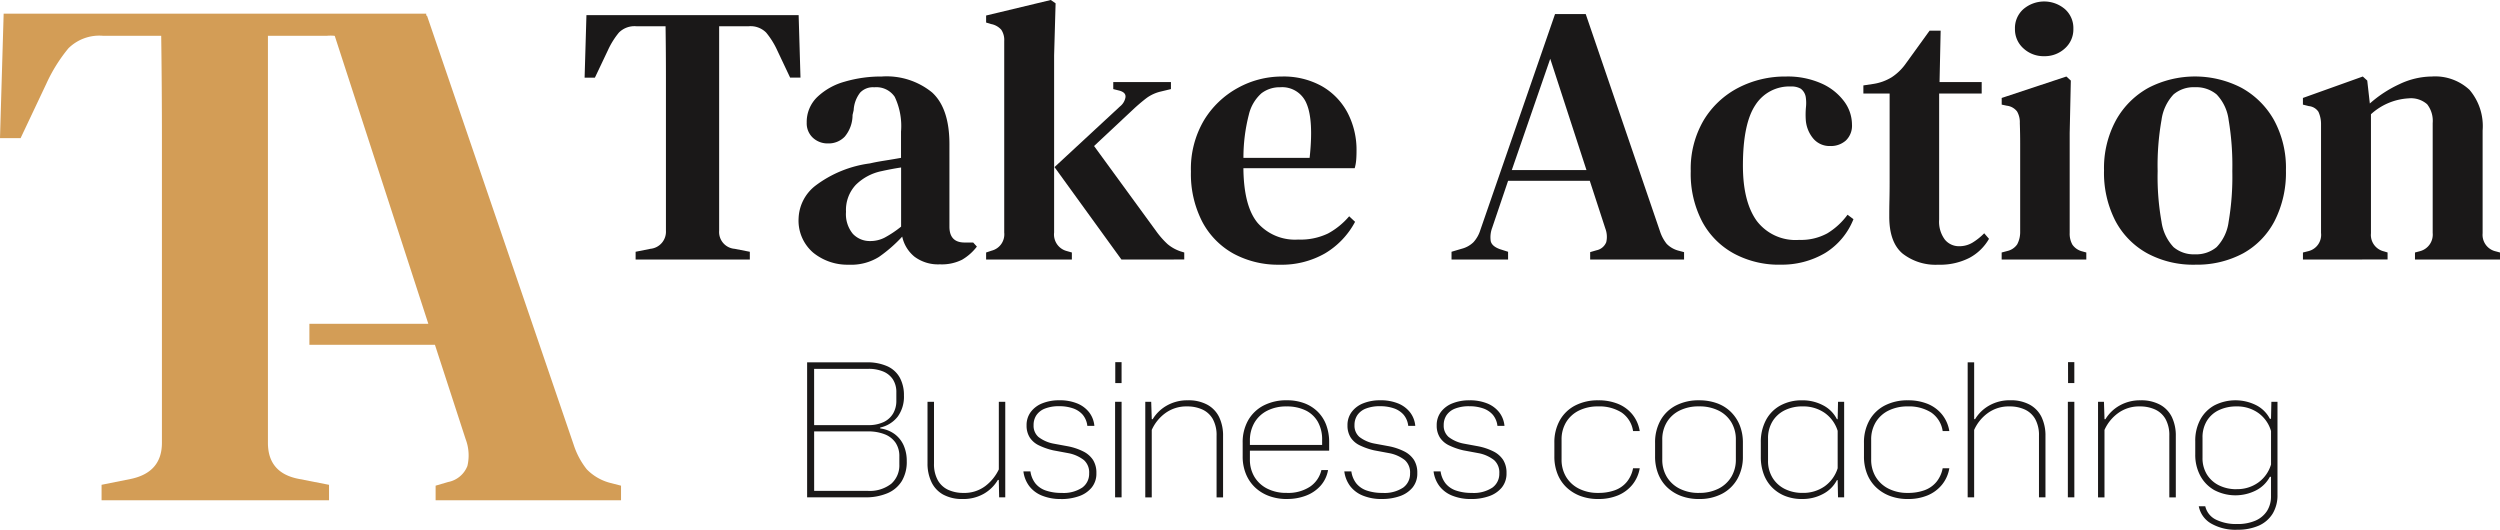 <svg xmlns="http://www.w3.org/2000/svg" xmlns:xlink="http://www.w3.org/1999/xlink" id="Group_2" data-name="Group 2" width="308.012" height="65.268" viewBox="0 0 308.012 65.268"><defs><clipPath id="clip-path"><rect id="Rectangle_1" data-name="Rectangle 1" width="308.012" height="65.268" fill="none"></rect></clipPath></defs><g id="Group_1" data-name="Group 1" clip-path="url(#clip-path)"><path id="Path_1" data-name="Path 1" d="M119.815,33.05v-.956l1.822-.365A2.115,2.115,0,0,0,123.55,29.5V10.685q0-3.186-.045-6.376h-3.6a2.717,2.717,0,0,0-2.141.773A9.79,9.79,0,0,0,116.4,7.268L114.8,10.64H113.53l.226-7.7H139.9l.228,7.7h-1.275l-1.594-3.371a9.789,9.789,0,0,0-1.368-2.187,2.714,2.714,0,0,0-2.141-.773h-3.644V29.5a2.08,2.08,0,0,0,1.913,2.231l1.868.365v.956Z" transform="translate(-41.504 -1.075)" fill="#1a1818"></path><path id="Path_2" data-name="Path 2" d="M161.291,38.045a6.686,6.686,0,0,1-4.4-1.481,5.2,5.2,0,0,1-1.8-4.259,5.321,5.321,0,0,1,2.118-4.029,14.214,14.214,0,0,1,6.672-2.712c.517-.121,1.118-.233,1.8-.341s1.359-.22,2.028-.341V21.648a8.387,8.387,0,0,0-.775-4.282,2.725,2.725,0,0,0-2.458-1.184h-.137a2.163,2.163,0,0,0-1.663.66,3.829,3.829,0,0,0-.8,2.163l-.138.593a4.168,4.168,0,0,1-.956,2.663,2.737,2.737,0,0,1-2.05.843,2.655,2.655,0,0,1-1.891-.706,2.414,2.414,0,0,1-.751-1.844,4.269,4.269,0,0,1,1.276-3.144,7.955,7.955,0,0,1,3.394-1.912,15.83,15.83,0,0,1,4.578-.638,8.863,8.863,0,0,1,6.194,1.959q2.141,1.957,2.141,6.375V33.354q0,1.958,1.868,1.959H176.6l.456.5a6.241,6.241,0,0,1-1.821,1.616A5.55,5.55,0,0,1,172.5,38a4.846,4.846,0,0,1-3.119-.932,4.364,4.364,0,0,1-1.525-2.484,17.485,17.485,0,0,1-2.871,2.506,6.457,6.457,0,0,1-3.689.956m2.642-2.915a3.827,3.827,0,0,0,1.731-.41,13.125,13.125,0,0,0,2.05-1.366V26.066q-1.184.181-2.415.454a6.313,6.313,0,0,0-3.166,1.687,4.537,4.537,0,0,0-1.207,3.325,3.808,3.808,0,0,0,.843,2.71,2.853,2.853,0,0,0,2.163.888" transform="translate(-56.699 -5.433)" fill="#1a1818"></path><path id="Path_3" data-name="Path 3" d="M191.5,31.974v-.865l.684-.228a2.07,2.07,0,0,0,1.547-2.231V5.055a2.261,2.261,0,0,0-.363-1.39,2.227,2.227,0,0,0-1.275-.706l-.593-.182V1.912L199.468,0l.593.41-.183,6.422V28.649a2.105,2.105,0,0,0,1.549,2.278l.638.182v.865Zm16.671,0-8.244-11.387,8.062-7.469A1.827,1.827,0,0,0,208.668,12q.091-.614-.773-.841l-.73-.183v-.864h7.106v.864l-1.32.318a4.844,4.844,0,0,0-1.64.752q-.639.479-1.5,1.253L204.8,17.99,212.54,28.6a10.379,10.379,0,0,0,1.322,1.481,4.914,4.914,0,0,0,1.594.888l.456.137v.865Z" transform="translate(-70.006 0)" fill="#1a1818"></path><path id="Path_4" data-name="Path 4" d="M242.476,14.861a9.669,9.669,0,0,1,4.919,1.184,8.149,8.149,0,0,1,3.165,3.257,9.869,9.869,0,0,1,1.116,4.759q0,.592-.044,1.116a5,5,0,0,1-.181.98H237.739q.045,4.69,1.754,6.741a6.127,6.127,0,0,0,4.987,2.05,7.827,7.827,0,0,0,3.69-.752,9.127,9.127,0,0,0,2.6-2.116l.728.682a9.956,9.956,0,0,1-3.713,3.894,10.75,10.75,0,0,1-5.578,1.39,11.537,11.537,0,0,1-5.694-1.366,9.633,9.633,0,0,1-3.849-3.94,12.812,12.812,0,0,1-1.39-6.172,11.748,11.748,0,0,1,1.618-6.332,11.089,11.089,0,0,1,4.19-3.987,11.214,11.214,0,0,1,5.4-1.388m-.228,1.322a3.669,3.669,0,0,0-2.3.751,5.078,5.078,0,0,0-1.548,2.641,21.2,21.2,0,0,0-.662,5.308h8.153q.5-4.6-.363-6.65a3.242,3.242,0,0,0-3.281-2.05" transform="translate(-84.546 -5.433)" fill="#1a1818"></path><path id="Path_5" data-name="Path 5" d="M281.884,32.972v-.957l1.231-.365a3.21,3.21,0,0,0,1.479-.82,3.965,3.965,0,0,0,.843-1.5l9.2-26.6h3.781l9.155,26.782a4.873,4.873,0,0,0,.82,1.528,3.156,3.156,0,0,0,1.459.841l.682.181v.912H298.965V32.06l.775-.226a1.639,1.639,0,0,0,1.206-1,2.878,2.878,0,0,0-.113-1.684l-1.915-5.877H288.853l-1.959,5.785a3.322,3.322,0,0,0-.181,1.64q.136.64,1.138,1l1,.318v.957Zm7.425-11.023h9.2L294.046,8.239Z" transform="translate(-103.049 -0.997)" fill="#1a1818"></path><path id="Path_6" data-name="Path 6" d="M339.314,38.044a11.671,11.671,0,0,1-5.6-1.344,9.685,9.685,0,0,1-3.939-3.916,12.675,12.675,0,0,1-1.436-6.264,11.778,11.778,0,0,1,1.6-6.285,10.758,10.758,0,0,1,4.257-3.987,12.492,12.492,0,0,1,5.853-1.388,10.239,10.239,0,0,1,4.419.866,7,7,0,0,1,2.778,2.209,4.814,4.814,0,0,1,.958,2.847,2.516,2.516,0,0,1-.752,1.959,2.771,2.771,0,0,1-1.935.682,2.625,2.625,0,0,1-2.074-.91,4.012,4.012,0,0,1-.932-2.325,9.84,9.84,0,0,1,.022-1.547,4.877,4.877,0,0,0-.022-1.231,1.614,1.614,0,0,0-.615-1.047,2.262,2.262,0,0,0-1.209-.275,4.955,4.955,0,0,0-4.395,2.3q-1.525,2.3-1.525,7.447,0,4.418,1.685,6.787a5.987,5.987,0,0,0,5.238,2.366,6.787,6.787,0,0,0,3.462-.8,8.636,8.636,0,0,0,2.505-2.3l.729.547a8.624,8.624,0,0,1-3.485,4.168,10.492,10.492,0,0,1-5.58,1.434" transform="translate(-120.031 -5.432)" fill="#1a1818"></path><path id="Path_7" data-name="Path 7" d="M371.112,34.789a6.591,6.591,0,0,1-4.441-1.39q-1.618-1.387-1.616-4.532,0-1.092.022-2.072t.022-2.3V13.7h-3.234v-1l1.231-.183a6.075,6.075,0,0,0,2.255-.82,6.457,6.457,0,0,0,1.707-1.64l2.962-4.1h1.366l-.137,6.333h5.193V13.7H371.2V29.233a3.683,3.683,0,0,0,.7,2.459,2.224,2.224,0,0,0,1.755.82,3.139,3.139,0,0,0,1.638-.432,7.531,7.531,0,0,0,1.459-1.162l.591.684a6.077,6.077,0,0,1-2.413,2.345,7.932,7.932,0,0,1-3.827.843" transform="translate(-132.288 -2.177)" fill="#1a1818"></path><path id="Path_8" data-name="Path 8" d="M388.719,32.079v-.865l.682-.181a2.017,2.017,0,0,0,1.231-.821A3.21,3.21,0,0,0,391,28.754v-11q0-1.207-.044-2.484a2.626,2.626,0,0,0-.341-1.434,1.853,1.853,0,0,0-1.253-.706l-.638-.135v-.821l7.97-2.641.547.5L397.1,16.5V28.8a2.728,2.728,0,0,0,.341,1.457,2.089,2.089,0,0,0,1.207.819l.5.137v.865Zm5.238-25.052a3.643,3.643,0,0,1-2.55-.956,3.128,3.128,0,0,1-1.049-2.413,3.111,3.111,0,0,1,1.049-2.437,3.949,3.949,0,0,1,5.1,0,3.11,3.11,0,0,1,1.047,2.437,3.127,3.127,0,0,1-1.047,2.413,3.646,3.646,0,0,1-2.55.956" transform="translate(-142.105 -0.105)" fill="#1a1818"></path><path id="Path_9" data-name="Path 9" d="M419.808,38.045a11.888,11.888,0,0,1-5.9-1.412,9.769,9.769,0,0,1-3.918-4.007,12.96,12.96,0,0,1-1.39-6.2,12.317,12.317,0,0,1,1.481-6.195,10.214,10.214,0,0,1,4.009-3.987,12.463,12.463,0,0,1,11.432,0,10.27,10.27,0,0,1,4.009,3.965,12.283,12.283,0,0,1,1.481,6.217,13.092,13.092,0,0,1-1.39,6.218,9.625,9.625,0,0,1-3.894,4.007,12.014,12.014,0,0,1-5.922,1.39m0-1.275a3.929,3.929,0,0,0,2.665-.888,5.519,5.519,0,0,0,1.481-3.121,33.119,33.119,0,0,0,.454-6.24,33.816,33.816,0,0,0-.454-6.307,5.535,5.535,0,0,0-1.481-3.143,3.919,3.919,0,0,0-2.665-.888,3.826,3.826,0,0,0-2.641.888,5.714,5.714,0,0,0-1.481,3.143,32.061,32.061,0,0,0-.478,6.307,31.4,31.4,0,0,0,.478,6.24,5.7,5.7,0,0,0,1.481,3.121,3.835,3.835,0,0,0,2.641.888" transform="translate(-149.374 -5.433)" fill="#1a1818"></path><path id="Path_10" data-name="Path 10" d="M447.229,37.407v-.865l.728-.182a2.067,2.067,0,0,0,1.5-2.231V20.691a3.6,3.6,0,0,0-.318-1.481,1.589,1.589,0,0,0-1.185-.706l-.728-.182V17.5l7.378-2.641.547.5.318,2.824a14.84,14.84,0,0,1,3.668-2.391,9.462,9.462,0,0,1,3.985-.935A6.208,6.208,0,0,1,467.75,16.5a6.88,6.88,0,0,1,1.616,5.009V34.173a2.085,2.085,0,0,0,1.641,2.232l.5.137v.865H461.032v-.865l.682-.182a2.111,2.111,0,0,0,1.5-2.231V20.6a3.325,3.325,0,0,0-.682-2.323,3.02,3.02,0,0,0-2.278-.728,7.484,7.484,0,0,0-4.646,1.959V34.173A2.078,2.078,0,0,0,457.2,36.4l.456.137v.865Z" transform="translate(-163.495 -5.432)" fill="#1a1818"></path><path id="Path_11" data-name="Path 11" d="M156.742,87V70.366h7.3a6.036,6.036,0,0,1,2.6.49,3.306,3.306,0,0,1,1.529,1.415,4.5,4.5,0,0,1,.5,2.179,4.174,4.174,0,0,1-.765,2.6,3.724,3.724,0,0,1-2.156,1.346v.114a3.828,3.828,0,0,1,1.791.707,3.533,3.533,0,0,1,1.1,1.392,4.722,4.722,0,0,1,.376,1.939,4.589,4.589,0,0,1-.6,2.429,3.8,3.8,0,0,1-1.757,1.506,6.83,6.83,0,0,1-2.8.514Zm.867-.8h6.571a4.305,4.305,0,0,0,2.932-.878,3.027,3.027,0,0,0,.992-2.386v-.98a2.927,2.927,0,0,0-.468-1.689A2.886,2.886,0,0,0,166.3,79.23a5.488,5.488,0,0,0-2.077-.354H157.4V78.1h6.821a4.373,4.373,0,0,0,1.974-.387,2.7,2.7,0,0,0,1.152-1.061,3.066,3.066,0,0,0,.388-1.563v-1a2.883,2.883,0,0,0-.423-1.62,2.631,2.631,0,0,0-1.186-.969,4.591,4.591,0,0,0-1.836-.332h-6.686Z" transform="translate(-57.301 -25.724)" fill="#1a1818"></path><path id="Path_12" data-name="Path 12" d="M189.7,78.026V89.8h-.753l-.045-2.146h-.114a4.728,4.728,0,0,1-1.723,1.7,5.054,5.054,0,0,1-2.613.65,4.829,4.829,0,0,1-2.406-.548A3.44,3.44,0,0,1,180.6,87.9a5.292,5.292,0,0,1-.479-2.3V78.026h.8v7.6a4.09,4.09,0,0,0,.468,2.064,2.818,2.818,0,0,0,1.288,1.187,4.454,4.454,0,0,0,1.872.377,4.28,4.28,0,0,0,2.692-.845,5.566,5.566,0,0,0,1.666-2.054V78.026Z" transform="translate(-65.847 -28.524)" fill="#1a1818"></path><path id="Path_13" data-name="Path 13" d="M203.379,89.9a6.028,6.028,0,0,1-2.351-.421,3.687,3.687,0,0,1-1.575-1.187,3.774,3.774,0,0,1-.707-1.792h.867a3.063,3.063,0,0,0,.616,1.484,2.809,2.809,0,0,0,1.3.878,5.825,5.825,0,0,0,1.917.286,4.169,4.169,0,0,0,2.543-.65,2.082,2.082,0,0,0,.856-1.746,2.047,2.047,0,0,0-.639-1.643,4.456,4.456,0,0,0-1.849-.844L202.4,83.9a8.408,8.408,0,0,1-1.757-.616,2.76,2.76,0,0,1-1.118-.969,2.711,2.711,0,0,1-.388-1.495,2.669,2.669,0,0,1,.525-1.655A3.275,3.275,0,0,1,201.1,78.1a5.506,5.506,0,0,1,2.054-.365,5.658,5.658,0,0,1,2.247.4,3.559,3.559,0,0,1,1.46,1.106,3.167,3.167,0,0,1,.627,1.643h-.867a2.561,2.561,0,0,0-.57-1.369,2.784,2.784,0,0,0-1.2-.787,5.1,5.1,0,0,0-1.7-.262,4.646,4.646,0,0,0-1.735.285,2.248,2.248,0,0,0-1.061.81A2.151,2.151,0,0,0,200,80.8a1.828,1.828,0,0,0,.605,1.46,4.379,4.379,0,0,0,1.882.822l1.734.32a7.262,7.262,0,0,1,1.905.639,3.066,3.066,0,0,1,1.2,1.05,2.943,2.943,0,0,1,.411,1.62,2.7,2.7,0,0,1-.582,1.779,3.5,3.5,0,0,1-1.563,1.062,6.485,6.485,0,0,1-2.212.353" transform="translate(-72.657 -28.419)" fill="#1a1818"></path><path id="Path_14" data-name="Path 14" d="M216.549,75.213h.8V86.987h-.8Zm.022-4.882h.776v2.578h-.776Z" transform="translate(-79.164 -25.711)" fill="#1a1818"></path><path id="Path_15" data-name="Path 15" d="M222.411,89.7V77.922h.73l.069,2.144h.114a4.778,4.778,0,0,1,1.735-1.677,5.077,5.077,0,0,1,2.6-.65,4.836,4.836,0,0,1,2.407.548,3.471,3.471,0,0,1,1.45,1.529,5.253,5.253,0,0,1,.479,2.326V89.7h-.8V82.12a4.086,4.086,0,0,0-.468-2.076,2.838,2.838,0,0,0-1.29-1.175,4.441,4.441,0,0,0-1.871-.377,4.381,4.381,0,0,0-2.692.833,5.161,5.161,0,0,0-1.666,2.064V89.7Z" transform="translate(-81.307 -28.419)" fill="#1a1818"></path><path id="Path_16" data-name="Path 16" d="M246.779,89.9a6.258,6.258,0,0,1-2.212-.375,5.025,5.025,0,0,1-1.723-1.062,4.745,4.745,0,0,1-1.118-1.655,5.6,5.6,0,0,1-.4-2.156V82.987a5.467,5.467,0,0,1,.684-2.8,4.664,4.664,0,0,1,1.905-1.814,6.1,6.1,0,0,1,2.863-.638,6.014,6.014,0,0,1,2.146.365,4.7,4.7,0,0,1,1.642,1.039,4.511,4.511,0,0,1,1.051,1.631,6.022,6.022,0,0,1,.365,2.145v1.027h-9.948v-.707h9.355l-.274.343v-.959a4.407,4.407,0,0,0-.537-2.246,3.476,3.476,0,0,0-1.517-1.4,5.26,5.26,0,0,0-2.328-.479,5.087,5.087,0,0,0-2.406.537,3.818,3.818,0,0,0-1.563,1.483,4.324,4.324,0,0,0-.547,2.2v2.3a4.083,4.083,0,0,0,.559,2.156,3.866,3.866,0,0,0,1.574,1.449,5.107,5.107,0,0,0,2.384.526,4.9,4.9,0,0,0,2.909-.777,3.393,3.393,0,0,0,1.38-2.031h.821a3.9,3.9,0,0,1-.912,1.918,4.575,4.575,0,0,1-1.78,1.22,6.417,6.417,0,0,1-2.373.421" transform="translate(-88.223 -28.419)" fill="#1a1818"></path><path id="Path_17" data-name="Path 17" d="M265.7,89.9a6.028,6.028,0,0,1-2.351-.421,3.687,3.687,0,0,1-1.575-1.187,3.774,3.774,0,0,1-.707-1.792h.867a3.063,3.063,0,0,0,.616,1.484,2.809,2.809,0,0,0,1.3.878,5.825,5.825,0,0,0,1.917.286,4.169,4.169,0,0,0,2.543-.65,2.082,2.082,0,0,0,.856-1.746,2.047,2.047,0,0,0-.639-1.643,4.456,4.456,0,0,0-1.849-.844L264.72,83.9a8.408,8.408,0,0,1-1.757-.616,2.759,2.759,0,0,1-1.118-.969,2.712,2.712,0,0,1-.388-1.495,2.669,2.669,0,0,1,.525-1.655A3.275,3.275,0,0,1,263.42,78.1a5.506,5.506,0,0,1,2.054-.365,5.658,5.658,0,0,1,2.247.4,3.558,3.558,0,0,1,1.46,1.106,3.167,3.167,0,0,1,.627,1.643h-.867a2.561,2.561,0,0,0-.57-1.369,2.783,2.783,0,0,0-1.2-.787,5.1,5.1,0,0,0-1.7-.262,4.646,4.646,0,0,0-1.735.285,2.248,2.248,0,0,0-1.061.81,2.151,2.151,0,0,0-.354,1.231,1.828,1.828,0,0,0,.605,1.46,4.379,4.379,0,0,0,1.882.822l1.734.32a7.262,7.262,0,0,1,1.905.639,3.066,3.066,0,0,1,1.2,1.05,2.943,2.943,0,0,1,.411,1.62,2.7,2.7,0,0,1-.582,1.779,3.5,3.5,0,0,1-1.563,1.062,6.485,6.485,0,0,1-2.212.353" transform="translate(-95.44 -28.419)" fill="#1a1818"></path><path id="Path_18" data-name="Path 18" d="M283.036,89.9a6.028,6.028,0,0,1-2.351-.421,3.687,3.687,0,0,1-1.575-1.187A3.774,3.774,0,0,1,278.4,86.5h.867a3.063,3.063,0,0,0,.616,1.484,2.809,2.809,0,0,0,1.3.878,5.825,5.825,0,0,0,1.917.286,4.169,4.169,0,0,0,2.543-.65,2.082,2.082,0,0,0,.856-1.746,2.047,2.047,0,0,0-.639-1.643,4.456,4.456,0,0,0-1.849-.844l-1.962-.365a8.407,8.407,0,0,1-1.757-.616,2.759,2.759,0,0,1-1.118-.969,2.711,2.711,0,0,1-.388-1.495,2.669,2.669,0,0,1,.525-1.655,3.275,3.275,0,0,1,1.437-1.061,5.506,5.506,0,0,1,2.054-.365,5.658,5.658,0,0,1,2.246.4,3.558,3.558,0,0,1,1.46,1.106,3.167,3.167,0,0,1,.627,1.643h-.867a2.561,2.561,0,0,0-.57-1.369,2.783,2.783,0,0,0-1.2-.787,5.1,5.1,0,0,0-1.7-.262,4.646,4.646,0,0,0-1.734.285,2.248,2.248,0,0,0-1.061.81,2.151,2.151,0,0,0-.354,1.231,1.828,1.828,0,0,0,.605,1.46,4.379,4.379,0,0,0,1.882.822l1.734.32a7.262,7.262,0,0,1,1.905.639,3.066,3.066,0,0,1,1.2,1.05,2.943,2.943,0,0,1,.411,1.62,2.7,2.7,0,0,1-.582,1.779,3.5,3.5,0,0,1-1.563,1.062,6.485,6.485,0,0,1-2.212.353" transform="translate(-101.777 -28.419)" fill="#1a1818"></path><path id="Path_19" data-name="Path 19" d="M307.259,89.9a6.168,6.168,0,0,1-2.2-.375,5.082,5.082,0,0,1-1.712-1.062,4.615,4.615,0,0,1-1.105-1.655,5.748,5.748,0,0,1-.388-2.156V82.987a5.538,5.538,0,0,1,.673-2.785,4.571,4.571,0,0,1,1.894-1.825,6.049,6.049,0,0,1,2.84-.638,6.312,6.312,0,0,1,2.453.445,4.434,4.434,0,0,1,1.757,1.3,4.353,4.353,0,0,1,.9,2.042h-.821a3.352,3.352,0,0,0-1.427-2.293,5.118,5.118,0,0,0-2.863-.742,5.228,5.228,0,0,0-2.385.514,3.811,3.811,0,0,0-1.575,1.437,4.088,4.088,0,0,0-.558,2.156v2.418a4.083,4.083,0,0,0,.558,2.156,3.872,3.872,0,0,0,1.575,1.449,5.11,5.11,0,0,0,2.385.526,5.872,5.872,0,0,0,2.054-.331,3.4,3.4,0,0,0,1.46-1.017,3.763,3.763,0,0,0,.776-1.688h.821a4.341,4.341,0,0,1-.9,2.019,4.541,4.541,0,0,1-1.757,1.313,6.2,6.2,0,0,1-2.453.455" transform="translate(-110.349 -28.419)" fill="#1a1818"></path><path id="Path_20" data-name="Path 20" d="M326.82,89.9a6.171,6.171,0,0,1-2.2-.375,5.072,5.072,0,0,1-1.712-1.062,4.616,4.616,0,0,1-1.106-1.655,5.748,5.748,0,0,1-.388-2.156V82.986a5.542,5.542,0,0,1,.673-2.784,4.561,4.561,0,0,1,1.894-1.825,6.046,6.046,0,0,1,2.84-.639,6.428,6.428,0,0,1,2.224.365,4.718,4.718,0,0,1,1.7,1.061,4.846,4.846,0,0,1,1.1,1.654,5.742,5.742,0,0,1,.388,2.168v1.665a5.5,5.5,0,0,1-.673,2.76,4.646,4.646,0,0,1-1.883,1.837,5.92,5.92,0,0,1-2.852.65m0-.752a5.166,5.166,0,0,0,2.407-.525,3.866,3.866,0,0,0,1.575-1.45,4.08,4.08,0,0,0,.559-2.155V82.6a4.089,4.089,0,0,0-.559-2.157A3.8,3.8,0,0,0,329.227,79a5.278,5.278,0,0,0-2.407-.513,5.225,5.225,0,0,0-2.384.513,3.807,3.807,0,0,0-1.575,1.437A4.089,4.089,0,0,0,322.3,82.6v2.418a4.081,4.081,0,0,0,.559,2.155,3.869,3.869,0,0,0,1.575,1.45,5.114,5.114,0,0,0,2.384.525" transform="translate(-117.5 -28.419)" fill="#1a1818"></path><path id="Path_21" data-name="Path 21" d="M347.036,89.9a5.586,5.586,0,0,1-2.1-.375,4.687,4.687,0,0,1-1.608-1.062,4.559,4.559,0,0,1-1.027-1.643,6.012,6.012,0,0,1-.354-2.1v-1.8a5.7,5.7,0,0,1,.627-2.727,4.4,4.4,0,0,1,1.78-1.814,5.447,5.447,0,0,1,2.682-.639,5.39,5.39,0,0,1,2.588.617,3.878,3.878,0,0,1,1.7,1.711h.091l.046-2.145h.754V89.694h-.754l-.046-2.123h-.091a3.973,3.973,0,0,1-1.7,1.7,5.3,5.3,0,0,1-2.588.627m.069-.752a4.571,4.571,0,0,0,2.691-.8,4.3,4.3,0,0,0,1.62-2.237V81.5a4.234,4.234,0,0,0-1.62-2.224,4.619,4.619,0,0,0-2.691-.787,4.884,4.884,0,0,0-2.214.479,3.642,3.642,0,0,0-1.505,1.369,3.96,3.96,0,0,0-.548,2.122v2.715a3.915,3.915,0,0,0,.548,2.1,3.721,3.721,0,0,0,1.505,1.381,4.8,4.8,0,0,0,2.214.49" transform="translate(-125.007 -28.419)" fill="#1a1818"></path><path id="Path_22" data-name="Path 22" d="M367.386,89.9a6.171,6.171,0,0,1-2.2-.375,5.073,5.073,0,0,1-1.712-1.062,4.617,4.617,0,0,1-1.106-1.655,5.748,5.748,0,0,1-.388-2.156V82.987a5.545,5.545,0,0,1,.673-2.785,4.569,4.569,0,0,1,1.894-1.825,6.046,6.046,0,0,1,2.84-.638,6.308,6.308,0,0,1,2.453.445,4.436,4.436,0,0,1,1.757,1.3,4.354,4.354,0,0,1,.9,2.042h-.821a3.352,3.352,0,0,0-1.426-2.293,5.12,5.12,0,0,0-2.864-.742,5.225,5.225,0,0,0-2.384.514,3.807,3.807,0,0,0-1.575,1.437,4.088,4.088,0,0,0-.559,2.156v2.418a4.083,4.083,0,0,0,.559,2.156A3.868,3.868,0,0,0,365,88.622a5.107,5.107,0,0,0,2.384.526,5.869,5.869,0,0,0,2.054-.331A3.4,3.4,0,0,0,370.9,87.8a3.769,3.769,0,0,0,.776-1.688h.821a4.342,4.342,0,0,1-.9,2.019,4.543,4.543,0,0,1-1.757,1.313,6.191,6.191,0,0,1-2.453.455" transform="translate(-132.33 -28.419)" fill="#1a1818"></path><path id="Path_23" data-name="Path 23" d="M382.118,87V70.366h.8v7h.114a4.778,4.778,0,0,1,1.735-1.677,5.077,5.077,0,0,1,2.6-.65,4.837,4.837,0,0,1,2.407.548,3.471,3.471,0,0,1,1.45,1.529,5.253,5.253,0,0,1,.479,2.326V87h-.8V79.424a4.085,4.085,0,0,0-.468-2.076,2.839,2.839,0,0,0-1.29-1.175,4.441,4.441,0,0,0-1.871-.377,4.381,4.381,0,0,0-2.692.833,5.16,5.16,0,0,0-1.666,2.064V87Z" transform="translate(-139.692 -25.724)" fill="#1a1818"></path><path id="Path_24" data-name="Path 24" d="M401.573,75.213h.8V86.987h-.8Zm.022-4.882h.776v2.578H401.6Z" transform="translate(-146.804 -25.711)" fill="#1a1818"></path><path id="Path_25" data-name="Path 25" d="M407.435,89.7V77.922h.73l.068,2.144h.114a4.778,4.778,0,0,1,1.734-1.677,5.077,5.077,0,0,1,2.6-.65,4.837,4.837,0,0,1,2.407.548,3.472,3.472,0,0,1,1.45,1.529,5.254,5.254,0,0,1,.479,2.326V89.7h-.8V82.12a4.087,4.087,0,0,0-.468-2.076,2.839,2.839,0,0,0-1.29-1.175,4.44,4.44,0,0,0-1.871-.377,4.381,4.381,0,0,0-2.692.833,5.161,5.161,0,0,0-1.666,2.064V89.7Z" transform="translate(-148.947 -28.419)" fill="#1a1818"></path><path id="Path_26" data-name="Path 26" d="M431.449,93.687a6.014,6.014,0,0,1-3.172-.763,3.142,3.142,0,0,1-1.529-2.134h.8a2.436,2.436,0,0,0,1.324,1.653,5.662,5.662,0,0,0,2.6.537,5.467,5.467,0,0,0,2.271-.422,3.228,3.228,0,0,0,1.414-1.186,3.371,3.371,0,0,0,.491-1.86v-2.35h-.138a4,4,0,0,1-1.711,1.677,5.6,5.6,0,0,1-5.133-.034,4.448,4.448,0,0,1-1.734-1.78,5.432,5.432,0,0,1-.617-2.625V82.78a5.464,5.464,0,0,1,.617-2.658,4.381,4.381,0,0,1,1.734-1.757,5.7,5.7,0,0,1,5.156-.023,3.87,3.87,0,0,1,1.688,1.677h.138l.046-2.1h.752v11.43a4.381,4.381,0,0,1-.6,2.362,3.827,3.827,0,0,1-1.712,1.473,6.474,6.474,0,0,1-2.68.5m-.046-5a4.426,4.426,0,0,0,2.68-.822,4.207,4.207,0,0,0,1.563-2.214V81.526a4.149,4.149,0,0,0-1.563-2.224,4.478,4.478,0,0,0-2.68-.81,4.951,4.951,0,0,0-2.179.457,3.481,3.481,0,0,0-1.484,1.323,3.874,3.874,0,0,0-.535,2.076v2.464a3.829,3.829,0,0,0,.535,2.054,3.64,3.64,0,0,0,1.484,1.346,4.76,4.76,0,0,0,2.179.479" transform="translate(-155.849 -28.419)" fill="#1a1818"></path><path id="Path_27" data-name="Path 27" d="M12.514,62.606V60.7l3.628-.727q3.808-.814,3.808-4.444V18.075q0-6.344-.089-12.694H12.695A5.409,5.409,0,0,0,8.433,6.919a19.5,19.5,0,0,0-2.72,4.355L2.539,17.987H0L.45,2.657H52.51l.454,15.33H50.424l-3.173-6.713a19.5,19.5,0,0,0-2.724-4.355,5.4,5.4,0,0,0-4.262-1.538H33.01V55.531q0,3.72,3.808,4.444l3.72.727v1.9Z" transform="translate(0 -0.971)" fill="#d39d56"></path><path id="Path_28" data-name="Path 28" d="M97.133,60.607a6.2,6.2,0,0,1-2.876-1.672,9.585,9.585,0,0,1-1.611-3.019L74.574,3.049H62.4L74.737,41.007H60.084V43.6H75.553l3.774,11.6a5.647,5.647,0,0,1,.224,3.325,3.2,3.2,0,0,1-2.386,1.978l-1.53.449v1.8H98.479v-1.8Z" transform="translate(-21.965 -1.115)" fill="#d39d56"></path></g></svg>